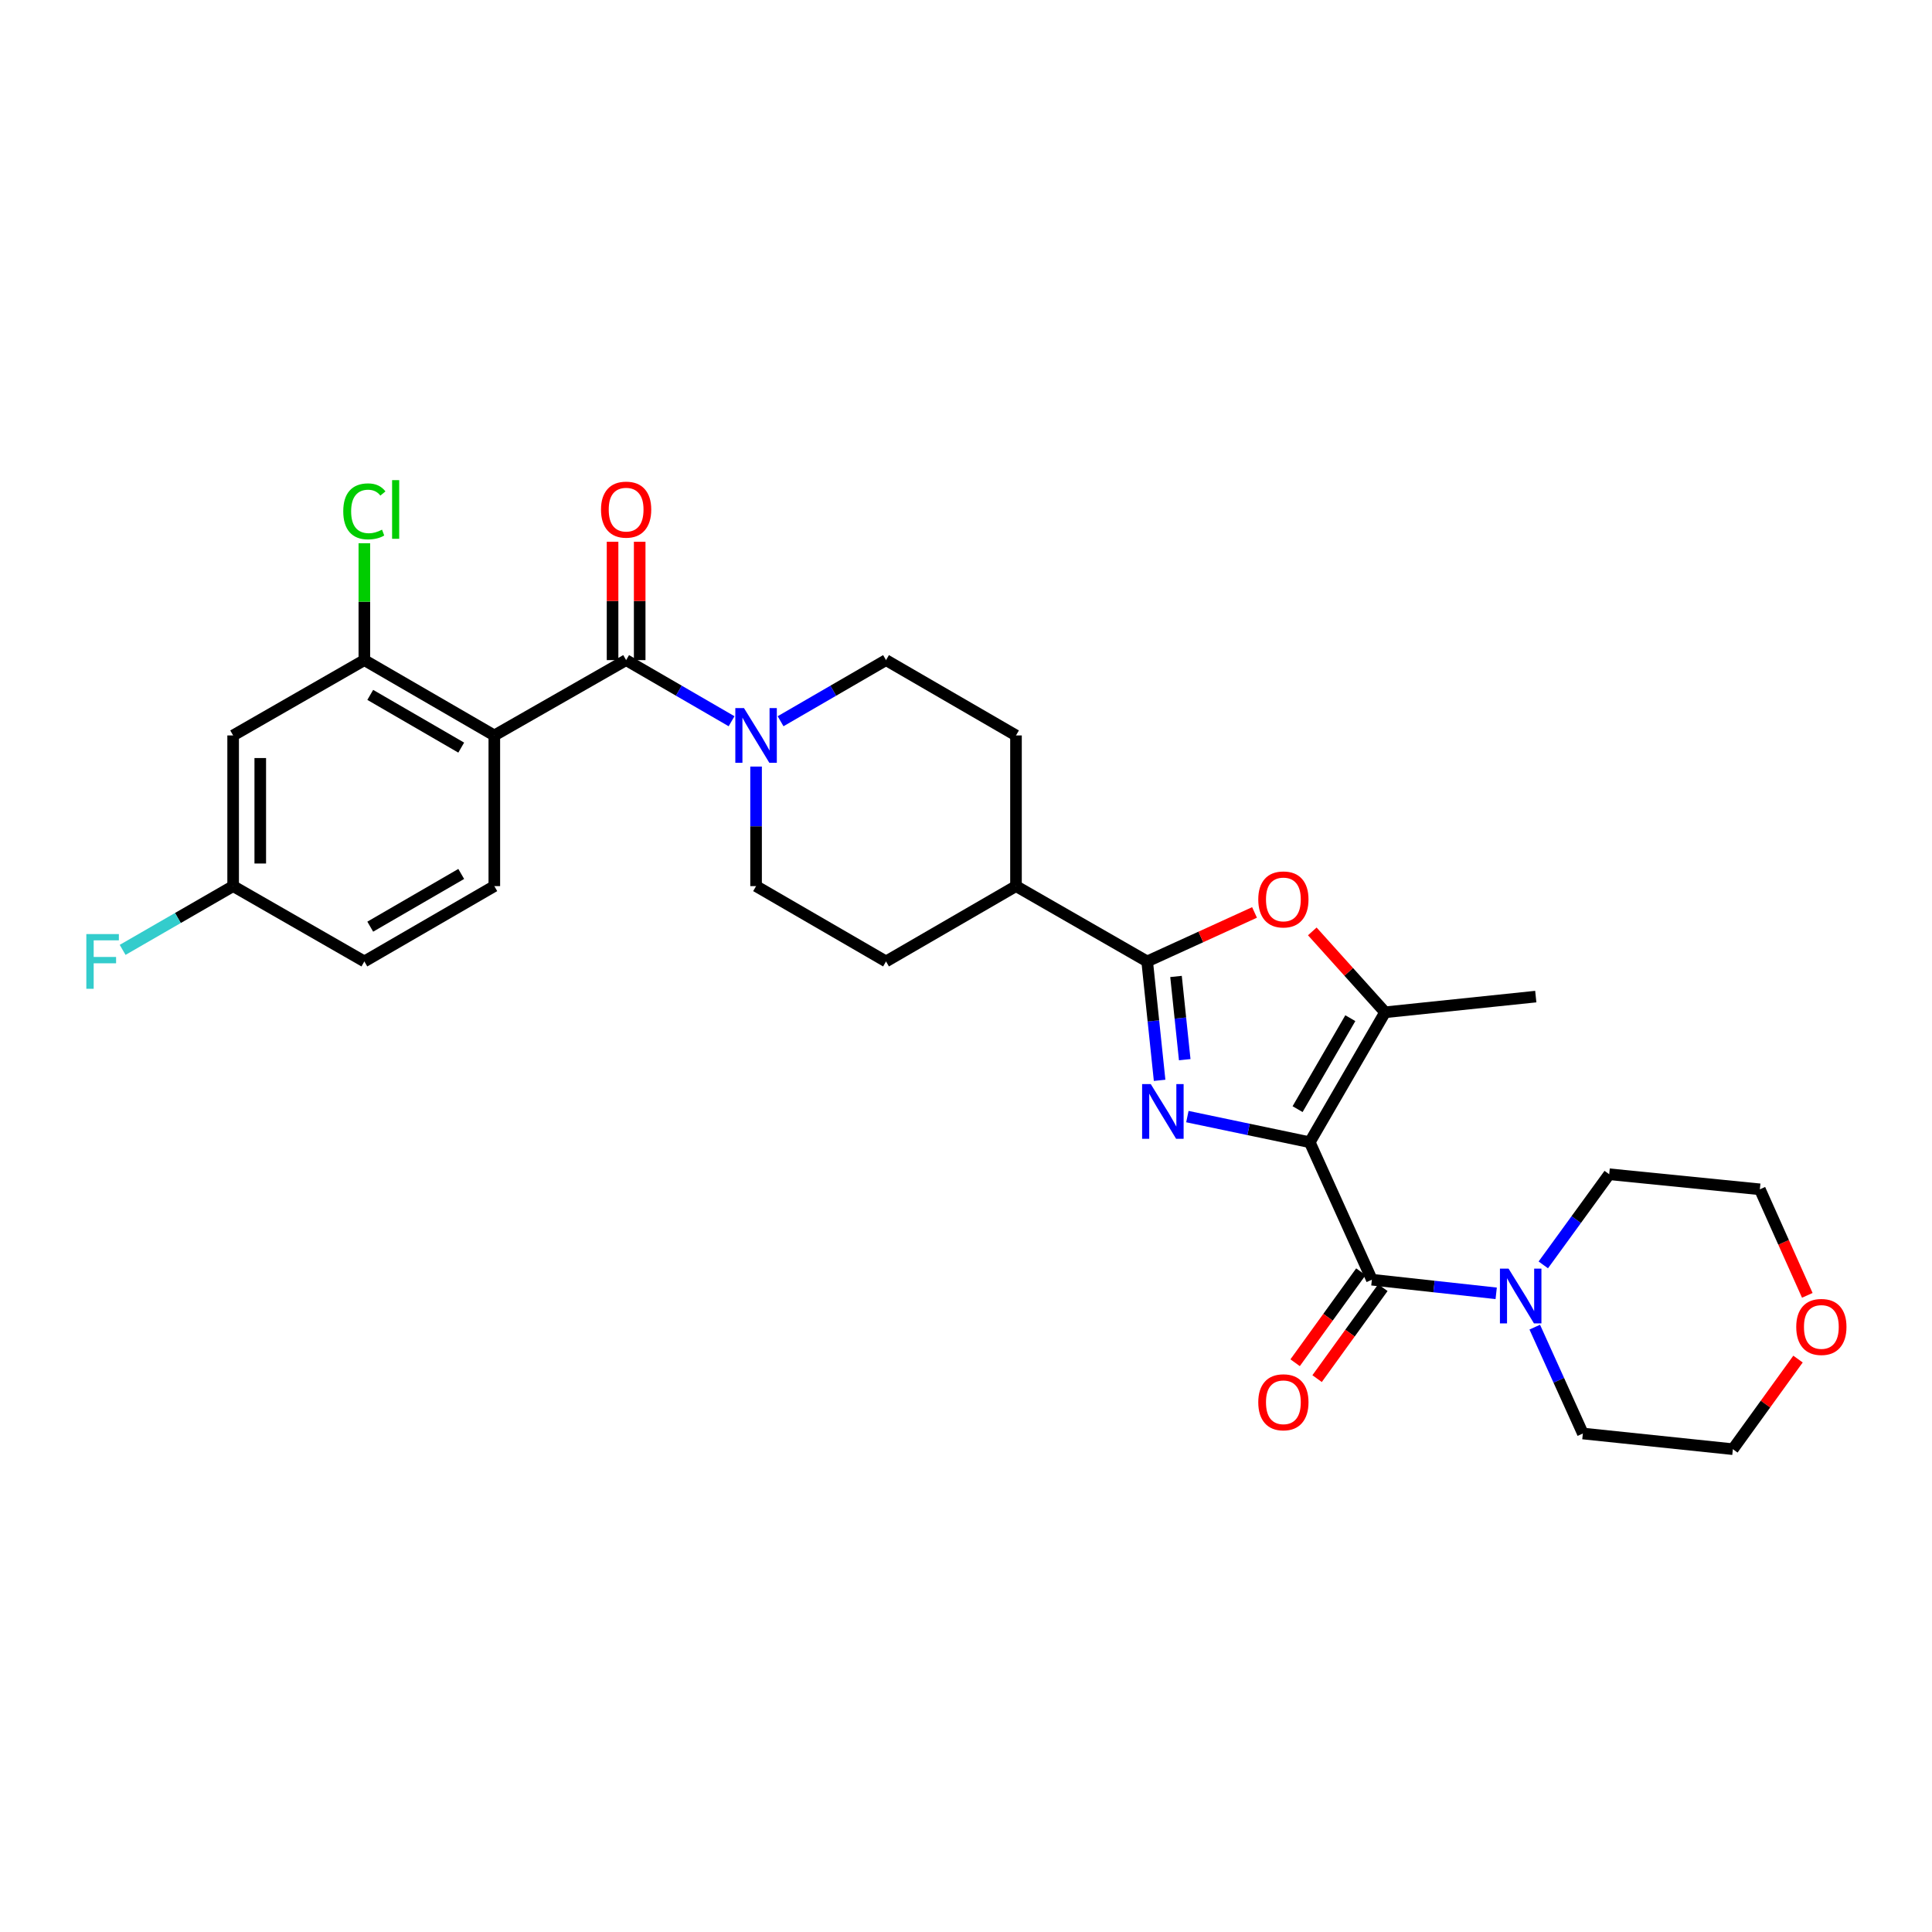 <?xml version='1.0' encoding='iso-8859-1'?>
<svg version='1.1' baseProfile='full'
              xmlns='http://www.w3.org/2000/svg'
                      xmlns:rdkit='http://www.rdkit.org/xml'
                      xmlns:xlink='http://www.w3.org/1999/xlink'
                  xml:space='preserve'
width='1000px' height='1000px' viewBox='0 0 1000 1000'>
<!-- END OF HEADER -->
<rect style='opacity:1.0;fill:#FFFFFF;stroke:none' width='1000' height='1000' x='0' y='0'> </rect>
<path class='bond-0' d='M 677.927,591.218 L 646.253,584.583' style='fill:none;fill-rule:evenodd;stroke:#000000;stroke-width:6px;stroke-linecap:butt;stroke-linejoin:miter;stroke-opacity:1' />
<path class='bond-0' d='M 646.253,584.583 L 614.579,577.947' style='fill:none;fill-rule:evenodd;stroke:#0000FF;stroke-width:6px;stroke-linecap:butt;stroke-linejoin:miter;stroke-opacity:1' />
<path class='bond-2' d='M 677.927,591.218 L 710.08,662.373' style='fill:none;fill-rule:evenodd;stroke:#000000;stroke-width:6px;stroke-linecap:butt;stroke-linejoin:miter;stroke-opacity:1' />
<path class='bond-5' d='M 677.927,591.218 L 716.921,523.956' style='fill:none;fill-rule:evenodd;stroke:#000000;stroke-width:6px;stroke-linecap:butt;stroke-linejoin:miter;stroke-opacity:1' />
<path class='bond-5' d='M 671.629,574.087 L 698.925,527.004' style='fill:none;fill-rule:evenodd;stroke:#000000;stroke-width:6px;stroke-linecap:butt;stroke-linejoin:miter;stroke-opacity:1' />
<path class='bond-1' d='M 600.213,559.178 L 596.995,528.408' style='fill:none;fill-rule:evenodd;stroke:#0000FF;stroke-width:6px;stroke-linecap:butt;stroke-linejoin:miter;stroke-opacity:1' />
<path class='bond-1' d='M 596.995,528.408 L 593.777,497.638' style='fill:none;fill-rule:evenodd;stroke:#000000;stroke-width:6px;stroke-linecap:butt;stroke-linejoin:miter;stroke-opacity:1' />
<path class='bond-1' d='M 613.212,548.487 L 610.959,526.948' style='fill:none;fill-rule:evenodd;stroke:#0000FF;stroke-width:6px;stroke-linecap:butt;stroke-linejoin:miter;stroke-opacity:1' />
<path class='bond-1' d='M 610.959,526.948 L 608.707,505.409' style='fill:none;fill-rule:evenodd;stroke:#000000;stroke-width:6px;stroke-linecap:butt;stroke-linejoin:miter;stroke-opacity:1' />
<path class='bond-12' d='M 593.777,497.638 L 525.875,458.652' style='fill:none;fill-rule:evenodd;stroke:#000000;stroke-width:6px;stroke-linecap:butt;stroke-linejoin:miter;stroke-opacity:1' />
<path class='bond-29' d='M 593.777,497.638 L 621.558,484.959' style='fill:none;fill-rule:evenodd;stroke:#000000;stroke-width:6px;stroke-linecap:butt;stroke-linejoin:miter;stroke-opacity:1' />
<path class='bond-29' d='M 621.558,484.959 L 649.339,472.279' style='fill:none;fill-rule:evenodd;stroke:#FF0000;stroke-width:6px;stroke-linecap:butt;stroke-linejoin:miter;stroke-opacity:1' />
<path class='bond-8' d='M 710.08,662.373 L 742.252,665.898' style='fill:none;fill-rule:evenodd;stroke:#000000;stroke-width:6px;stroke-linecap:butt;stroke-linejoin:miter;stroke-opacity:1' />
<path class='bond-8' d='M 742.252,665.898 L 774.423,669.424' style='fill:none;fill-rule:evenodd;stroke:#0000FF;stroke-width:6px;stroke-linecap:butt;stroke-linejoin:miter;stroke-opacity:1' />
<path class='bond-13' d='M 704.391,658.26 L 687.371,681.804' style='fill:none;fill-rule:evenodd;stroke:#000000;stroke-width:6px;stroke-linecap:butt;stroke-linejoin:miter;stroke-opacity:1' />
<path class='bond-13' d='M 687.371,681.804 L 670.352,705.348' style='fill:none;fill-rule:evenodd;stroke:#FF0000;stroke-width:6px;stroke-linecap:butt;stroke-linejoin:miter;stroke-opacity:1' />
<path class='bond-13' d='M 715.77,666.486 L 698.75,690.029' style='fill:none;fill-rule:evenodd;stroke:#000000;stroke-width:6px;stroke-linecap:butt;stroke-linejoin:miter;stroke-opacity:1' />
<path class='bond-13' d='M 698.75,690.029 L 681.731,713.573' style='fill:none;fill-rule:evenodd;stroke:#FF0000;stroke-width:6px;stroke-linecap:butt;stroke-linejoin:miter;stroke-opacity:1' />
<path class='bond-3' d='M 255.859,380.664 L 324.081,341.678' style='fill:none;fill-rule:evenodd;stroke:#000000;stroke-width:6px;stroke-linecap:butt;stroke-linejoin:miter;stroke-opacity:1' />
<path class='bond-9' d='M 255.859,380.664 L 188.589,341.678' style='fill:none;fill-rule:evenodd;stroke:#000000;stroke-width:6px;stroke-linecap:butt;stroke-linejoin:miter;stroke-opacity:1' />
<path class='bond-9' d='M 238.729,386.964 L 191.64,359.674' style='fill:none;fill-rule:evenodd;stroke:#000000;stroke-width:6px;stroke-linecap:butt;stroke-linejoin:miter;stroke-opacity:1' />
<path class='bond-10' d='M 255.859,380.664 L 255.859,458.652' style='fill:none;fill-rule:evenodd;stroke:#000000;stroke-width:6px;stroke-linecap:butt;stroke-linejoin:miter;stroke-opacity:1' />
<path class='bond-4' d='M 324.081,341.678 L 351.37,357.495' style='fill:none;fill-rule:evenodd;stroke:#000000;stroke-width:6px;stroke-linecap:butt;stroke-linejoin:miter;stroke-opacity:1' />
<path class='bond-4' d='M 351.37,357.495 L 378.66,373.313' style='fill:none;fill-rule:evenodd;stroke:#0000FF;stroke-width:6px;stroke-linecap:butt;stroke-linejoin:miter;stroke-opacity:1' />
<path class='bond-14' d='M 331.101,341.678 L 331.101,311.043' style='fill:none;fill-rule:evenodd;stroke:#000000;stroke-width:6px;stroke-linecap:butt;stroke-linejoin:miter;stroke-opacity:1' />
<path class='bond-14' d='M 331.101,311.043 L 331.101,280.408' style='fill:none;fill-rule:evenodd;stroke:#FF0000;stroke-width:6px;stroke-linecap:butt;stroke-linejoin:miter;stroke-opacity:1' />
<path class='bond-14' d='M 317.061,341.678 L 317.061,311.043' style='fill:none;fill-rule:evenodd;stroke:#000000;stroke-width:6px;stroke-linecap:butt;stroke-linejoin:miter;stroke-opacity:1' />
<path class='bond-14' d='M 317.061,311.043 L 317.061,280.408' style='fill:none;fill-rule:evenodd;stroke:#FF0000;stroke-width:6px;stroke-linecap:butt;stroke-linejoin:miter;stroke-opacity:1' />
<path class='bond-6' d='M 716.921,523.956 L 698.083,503.024' style='fill:none;fill-rule:evenodd;stroke:#000000;stroke-width:6px;stroke-linecap:butt;stroke-linejoin:miter;stroke-opacity:1' />
<path class='bond-6' d='M 698.083,503.024 L 679.244,482.092' style='fill:none;fill-rule:evenodd;stroke:#FF0000;stroke-width:6px;stroke-linecap:butt;stroke-linejoin:miter;stroke-opacity:1' />
<path class='bond-24' d='M 716.921,523.956 L 794.916,515.836' style='fill:none;fill-rule:evenodd;stroke:#000000;stroke-width:6px;stroke-linecap:butt;stroke-linejoin:miter;stroke-opacity:1' />
<path class='bond-7' d='M 404.027,373.313 L 431.316,357.495' style='fill:none;fill-rule:evenodd;stroke:#0000FF;stroke-width:6px;stroke-linecap:butt;stroke-linejoin:miter;stroke-opacity:1' />
<path class='bond-7' d='M 431.316,357.495 L 458.605,341.678' style='fill:none;fill-rule:evenodd;stroke:#000000;stroke-width:6px;stroke-linecap:butt;stroke-linejoin:miter;stroke-opacity:1' />
<path class='bond-31' d='M 391.343,396.774 L 391.343,427.713' style='fill:none;fill-rule:evenodd;stroke:#0000FF;stroke-width:6px;stroke-linecap:butt;stroke-linejoin:miter;stroke-opacity:1' />
<path class='bond-31' d='M 391.343,427.713 L 391.343,458.652' style='fill:none;fill-rule:evenodd;stroke:#000000;stroke-width:6px;stroke-linecap:butt;stroke-linejoin:miter;stroke-opacity:1' />
<path class='bond-25' d='M 794.387,686.926 L 806.836,714.454' style='fill:none;fill-rule:evenodd;stroke:#0000FF;stroke-width:6px;stroke-linecap:butt;stroke-linejoin:miter;stroke-opacity:1' />
<path class='bond-25' d='M 806.836,714.454 L 819.285,741.983' style='fill:none;fill-rule:evenodd;stroke:#000000;stroke-width:6px;stroke-linecap:butt;stroke-linejoin:miter;stroke-opacity:1' />
<path class='bond-26' d='M 798.811,654.705 L 815.865,631.246' style='fill:none;fill-rule:evenodd;stroke:#0000FF;stroke-width:6px;stroke-linecap:butt;stroke-linejoin:miter;stroke-opacity:1' />
<path class='bond-26' d='M 815.865,631.246 L 832.92,607.786' style='fill:none;fill-rule:evenodd;stroke:#000000;stroke-width:6px;stroke-linecap:butt;stroke-linejoin:miter;stroke-opacity:1' />
<path class='bond-11' d='M 188.589,341.678 L 120.672,380.664' style='fill:none;fill-rule:evenodd;stroke:#000000;stroke-width:6px;stroke-linecap:butt;stroke-linejoin:miter;stroke-opacity:1' />
<path class='bond-21' d='M 188.589,341.678 L 188.589,311.433' style='fill:none;fill-rule:evenodd;stroke:#000000;stroke-width:6px;stroke-linecap:butt;stroke-linejoin:miter;stroke-opacity:1' />
<path class='bond-21' d='M 188.589,311.433 L 188.589,281.188' style='fill:none;fill-rule:evenodd;stroke:#00CC00;stroke-width:6px;stroke-linecap:butt;stroke-linejoin:miter;stroke-opacity:1' />
<path class='bond-22' d='M 255.859,458.652 L 188.589,497.638' style='fill:none;fill-rule:evenodd;stroke:#000000;stroke-width:6px;stroke-linecap:butt;stroke-linejoin:miter;stroke-opacity:1' />
<path class='bond-22' d='M 238.729,452.352 L 191.64,479.642' style='fill:none;fill-rule:evenodd;stroke:#000000;stroke-width:6px;stroke-linecap:butt;stroke-linejoin:miter;stroke-opacity:1' />
<path class='bond-32' d='M 120.672,380.664 L 120.672,458.652' style='fill:none;fill-rule:evenodd;stroke:#000000;stroke-width:6px;stroke-linecap:butt;stroke-linejoin:miter;stroke-opacity:1' />
<path class='bond-32' d='M 134.713,392.362 L 134.713,446.954' style='fill:none;fill-rule:evenodd;stroke:#000000;stroke-width:6px;stroke-linecap:butt;stroke-linejoin:miter;stroke-opacity:1' />
<path class='bond-17' d='M 525.875,458.652 L 458.605,497.638' style='fill:none;fill-rule:evenodd;stroke:#000000;stroke-width:6px;stroke-linecap:butt;stroke-linejoin:miter;stroke-opacity:1' />
<path class='bond-18' d='M 525.875,458.652 L 525.875,380.664' style='fill:none;fill-rule:evenodd;stroke:#000000;stroke-width:6px;stroke-linecap:butt;stroke-linejoin:miter;stroke-opacity:1' />
<path class='bond-15' d='M 391.343,458.652 L 458.605,497.638' style='fill:none;fill-rule:evenodd;stroke:#000000;stroke-width:6px;stroke-linecap:butt;stroke-linejoin:miter;stroke-opacity:1' />
<path class='bond-16' d='M 458.605,341.678 L 525.875,380.664' style='fill:none;fill-rule:evenodd;stroke:#000000;stroke-width:6px;stroke-linecap:butt;stroke-linejoin:miter;stroke-opacity:1' />
<path class='bond-19' d='M 935.454,670.472 L 923.177,643.03' style='fill:none;fill-rule:evenodd;stroke:#FF0000;stroke-width:6px;stroke-linecap:butt;stroke-linejoin:miter;stroke-opacity:1' />
<path class='bond-19' d='M 923.177,643.03 L 910.899,615.587' style='fill:none;fill-rule:evenodd;stroke:#000000;stroke-width:6px;stroke-linecap:butt;stroke-linejoin:miter;stroke-opacity:1' />
<path class='bond-30' d='M 930.648,703.456 L 913.789,726.775' style='fill:none;fill-rule:evenodd;stroke:#FF0000;stroke-width:6px;stroke-linecap:butt;stroke-linejoin:miter;stroke-opacity:1' />
<path class='bond-30' d='M 913.789,726.775 L 896.929,750.095' style='fill:none;fill-rule:evenodd;stroke:#000000;stroke-width:6px;stroke-linecap:butt;stroke-linejoin:miter;stroke-opacity:1' />
<path class='bond-20' d='M 120.672,458.652 L 188.589,497.638' style='fill:none;fill-rule:evenodd;stroke:#000000;stroke-width:6px;stroke-linecap:butt;stroke-linejoin:miter;stroke-opacity:1' />
<path class='bond-23' d='M 120.672,458.652 L 92.074,475.153' style='fill:none;fill-rule:evenodd;stroke:#000000;stroke-width:6px;stroke-linecap:butt;stroke-linejoin:miter;stroke-opacity:1' />
<path class='bond-23' d='M 92.074,475.153 L 63.476,491.654' style='fill:none;fill-rule:evenodd;stroke:#33CCCC;stroke-width:6px;stroke-linecap:butt;stroke-linejoin:miter;stroke-opacity:1' />
<path class='bond-27' d='M 819.285,741.983 L 896.929,750.095' style='fill:none;fill-rule:evenodd;stroke:#000000;stroke-width:6px;stroke-linecap:butt;stroke-linejoin:miter;stroke-opacity:1' />
<path class='bond-28' d='M 832.92,607.786 L 910.899,615.587' style='fill:none;fill-rule:evenodd;stroke:#000000;stroke-width:6px;stroke-linecap:butt;stroke-linejoin:miter;stroke-opacity:1' />
<path  class='atom-1' d='M 595.637 561.13
L 604.917 576.13
Q 605.837 577.61, 607.317 580.29
Q 608.797 582.97, 608.877 583.13
L 608.877 561.13
L 612.637 561.13
L 612.637 589.45
L 608.757 589.45
L 598.797 573.05
Q 597.637 571.13, 596.397 568.93
Q 595.197 566.73, 594.837 566.05
L 594.837 589.45
L 591.157 589.45
L 591.157 561.13
L 595.637 561.13
' fill='#0000FF'/>
<path  class='atom-7' d='M 651.277 465.542
Q 651.277 458.742, 654.637 454.942
Q 657.997 451.142, 664.277 451.142
Q 670.557 451.142, 673.917 454.942
Q 677.277 458.742, 677.277 465.542
Q 677.277 472.422, 673.877 476.342
Q 670.477 480.222, 664.277 480.222
Q 658.037 480.222, 654.637 476.342
Q 651.277 472.462, 651.277 465.542
M 664.277 477.022
Q 668.597 477.022, 670.917 474.142
Q 673.277 471.222, 673.277 465.542
Q 673.277 459.982, 670.917 457.182
Q 668.597 454.342, 664.277 454.342
Q 659.957 454.342, 657.597 457.142
Q 655.277 459.942, 655.277 465.542
Q 655.277 471.262, 657.597 474.142
Q 659.957 477.022, 664.277 477.022
' fill='#FF0000'/>
<path  class='atom-8' d='M 385.083 366.504
L 394.363 381.504
Q 395.283 382.984, 396.763 385.664
Q 398.243 388.344, 398.323 388.504
L 398.323 366.504
L 402.083 366.504
L 402.083 394.824
L 398.203 394.824
L 388.243 378.424
Q 387.083 376.504, 385.843 374.304
Q 384.643 372.104, 384.283 371.424
L 384.283 394.824
L 380.603 394.824
L 380.603 366.504
L 385.083 366.504
' fill='#0000FF'/>
<path  class='atom-9' d='M 780.841 656.653
L 790.121 671.653
Q 791.041 673.133, 792.521 675.813
Q 794.001 678.493, 794.081 678.653
L 794.081 656.653
L 797.841 656.653
L 797.841 684.973
L 793.961 684.973
L 784.001 668.573
Q 782.841 666.653, 781.601 664.453
Q 780.401 662.253, 780.041 661.573
L 780.041 684.973
L 776.361 684.973
L 776.361 656.653
L 780.841 656.653
' fill='#0000FF'/>
<path  class='atom-14' d='M 651.277 725.815
Q 651.277 719.015, 654.637 715.215
Q 657.997 711.415, 664.277 711.415
Q 670.557 711.415, 673.917 715.215
Q 677.277 719.015, 677.277 725.815
Q 677.277 732.695, 673.877 736.615
Q 670.477 740.495, 664.277 740.495
Q 658.037 740.495, 654.637 736.615
Q 651.277 732.735, 651.277 725.815
M 664.277 737.295
Q 668.597 737.295, 670.917 734.415
Q 673.277 731.495, 673.277 725.815
Q 673.277 720.255, 670.917 717.455
Q 668.597 714.615, 664.277 714.615
Q 659.957 714.615, 657.597 717.415
Q 655.277 720.215, 655.277 725.815
Q 655.277 731.535, 657.597 734.415
Q 659.957 737.295, 664.277 737.295
' fill='#FF0000'/>
<path  class='atom-15' d='M 311.081 263.778
Q 311.081 256.978, 314.441 253.178
Q 317.801 249.378, 324.081 249.378
Q 330.361 249.378, 333.721 253.178
Q 337.081 256.978, 337.081 263.778
Q 337.081 270.658, 333.681 274.578
Q 330.281 278.458, 324.081 278.458
Q 317.841 278.458, 314.441 274.578
Q 311.081 270.698, 311.081 263.778
M 324.081 275.258
Q 328.401 275.258, 330.721 272.378
Q 333.081 269.458, 333.081 263.778
Q 333.081 258.218, 330.721 255.418
Q 328.401 252.578, 324.081 252.578
Q 319.761 252.578, 317.401 255.378
Q 315.081 258.178, 315.081 263.778
Q 315.081 269.498, 317.401 272.378
Q 319.761 275.258, 324.081 275.258
' fill='#FF0000'/>
<path  class='atom-20' d='M 929.733 686.821
Q 929.733 680.021, 933.093 676.221
Q 936.453 672.421, 942.733 672.421
Q 949.013 672.421, 952.373 676.221
Q 955.733 680.021, 955.733 686.821
Q 955.733 693.701, 952.333 697.621
Q 948.933 701.501, 942.733 701.501
Q 936.493 701.501, 933.093 697.621
Q 929.733 693.741, 929.733 686.821
M 942.733 698.301
Q 947.053 698.301, 949.373 695.421
Q 951.733 692.501, 951.733 686.821
Q 951.733 681.261, 949.373 678.461
Q 947.053 675.621, 942.733 675.621
Q 938.413 675.621, 936.053 678.421
Q 933.733 681.221, 933.733 686.821
Q 933.733 692.541, 936.053 695.421
Q 938.413 698.301, 942.733 698.301
' fill='#FF0000'/>
<path  class='atom-22' d='M 177.669 264.678
Q 177.669 257.638, 180.949 253.958
Q 184.269 250.238, 190.549 250.238
Q 196.389 250.238, 199.509 254.358
L 196.869 256.518
Q 194.589 253.518, 190.549 253.518
Q 186.269 253.518, 183.989 256.398
Q 181.749 259.238, 181.749 264.678
Q 181.749 270.278, 184.069 273.158
Q 186.429 276.038, 190.989 276.038
Q 194.109 276.038, 197.749 274.158
L 198.869 277.158
Q 197.389 278.118, 195.149 278.678
Q 192.909 279.238, 190.429 279.238
Q 184.269 279.238, 180.949 275.478
Q 177.669 271.718, 177.669 264.678
' fill='#00CC00'/>
<path  class='atom-22' d='M 202.949 248.518
L 206.629 248.518
L 206.629 278.878
L 202.949 278.878
L 202.949 248.518
' fill='#00CC00'/>
<path  class='atom-24' d='M 44.686 483.478
L 61.526 483.478
L 61.526 486.718
L 48.486 486.718
L 48.486 495.318
L 60.086 495.318
L 60.086 498.598
L 48.486 498.598
L 48.486 511.798
L 44.686 511.798
L 44.686 483.478
' fill='#33CCCC'/>
</svg>
